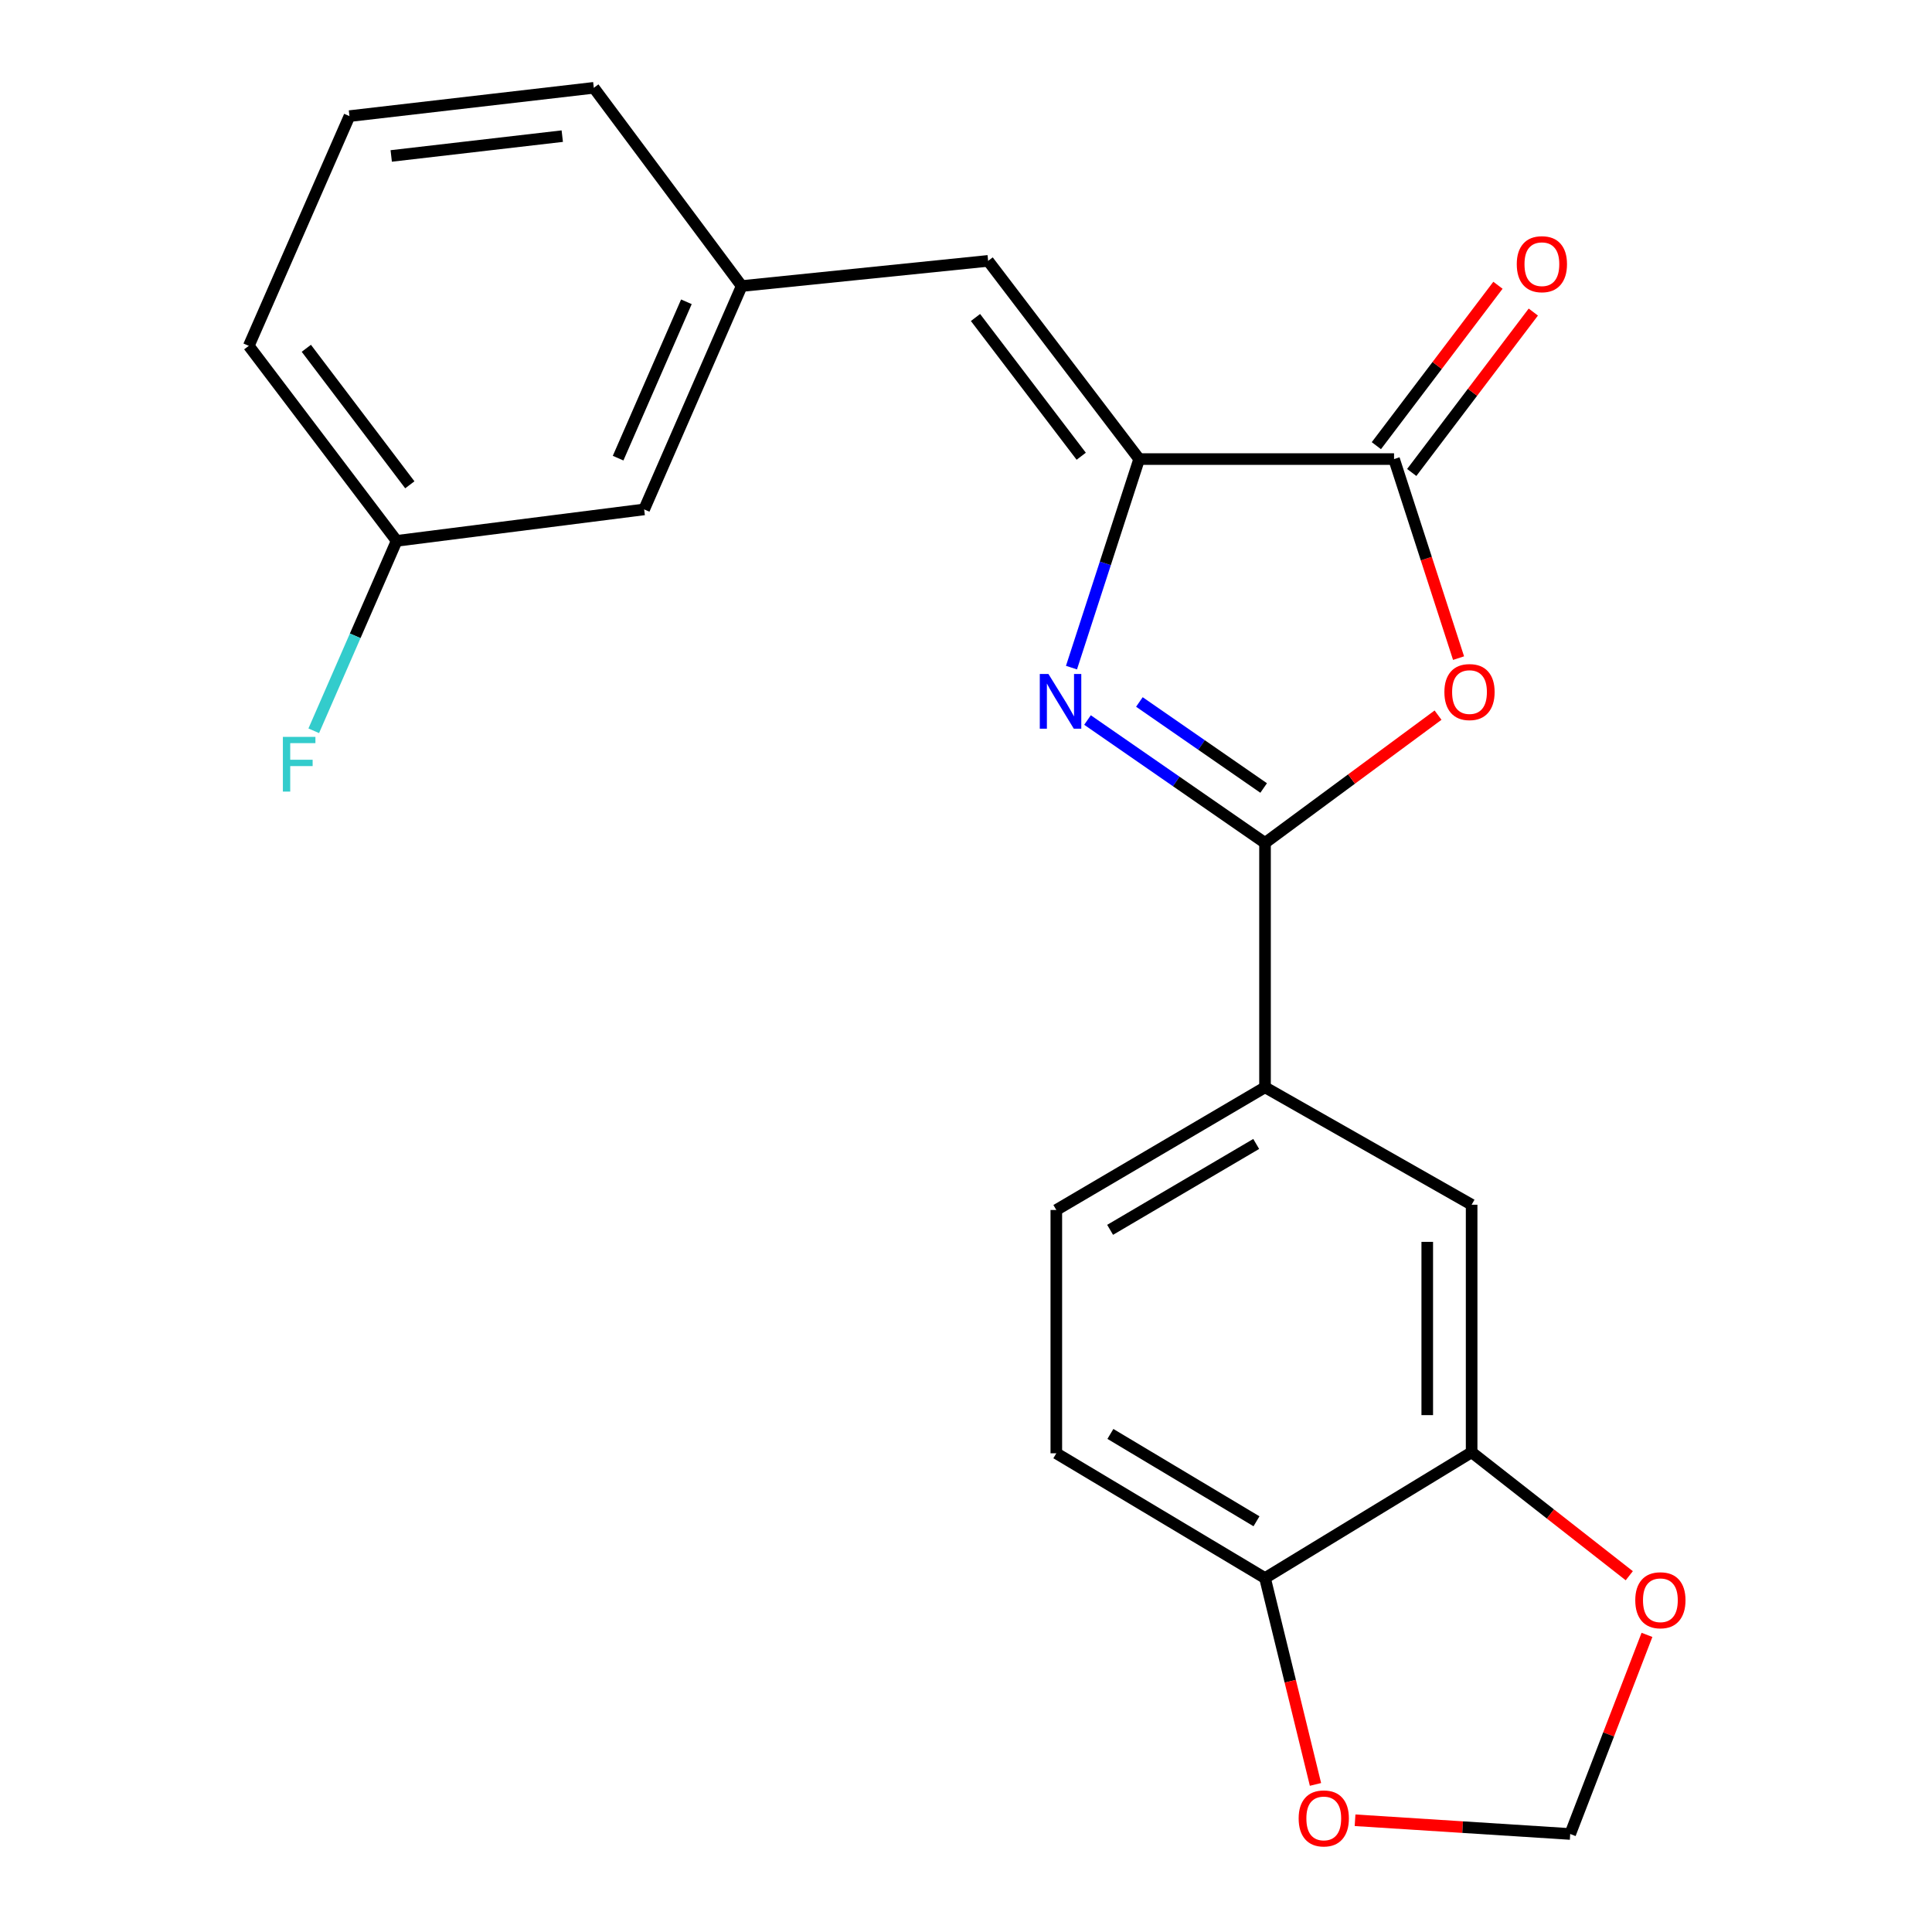 <?xml version='1.0' encoding='iso-8859-1'?>
<svg version='1.1' baseProfile='full'
              xmlns='http://www.w3.org/2000/svg'
                      xmlns:rdkit='http://www.rdkit.org/xml'
                      xmlns:xlink='http://www.w3.org/1999/xlink'
                  xml:space='preserve'
width='1000px' height='1000px' viewBox='0 0 1000 1000'>
<!-- END OF HEADER -->
<rect style='opacity:1.0;fill:#FFFFFF;stroke:none' width='1000' height='1000' x='0' y='0'> </rect>
<path class='bond-0' d='M 562.891,372.68 L 608.832,404.487' style='fill:none;fill-rule:evenodd;stroke:#0000FF;stroke-width:6px;stroke-linecap:butt;stroke-linejoin:miter;stroke-opacity:1' />
<path class='bond-0' d='M 608.832,404.487 L 654.773,436.294' style='fill:none;fill-rule:evenodd;stroke:#000000;stroke-width:6px;stroke-linecap:butt;stroke-linejoin:miter;stroke-opacity:1' />
<path class='bond-0' d='M 589.747,363.339 L 621.906,385.604' style='fill:none;fill-rule:evenodd;stroke:#0000FF;stroke-width:6px;stroke-linecap:butt;stroke-linejoin:miter;stroke-opacity:1' />
<path class='bond-0' d='M 621.906,385.604 L 654.065,407.869' style='fill:none;fill-rule:evenodd;stroke:#000000;stroke-width:6px;stroke-linecap:butt;stroke-linejoin:miter;stroke-opacity:1' />
<path class='bond-1' d='M 554.598,345.56 L 572.117,291.587' style='fill:none;fill-rule:evenodd;stroke:#0000FF;stroke-width:6px;stroke-linecap:butt;stroke-linejoin:miter;stroke-opacity:1' />
<path class='bond-1' d='M 572.117,291.587 L 589.635,237.614' style='fill:none;fill-rule:evenodd;stroke:#000000;stroke-width:6px;stroke-linecap:butt;stroke-linejoin:miter;stroke-opacity:1' />
<path class='bond-2' d='M 654.773,436.294 L 699.549,403.227' style='fill:none;fill-rule:evenodd;stroke:#000000;stroke-width:6px;stroke-linecap:butt;stroke-linejoin:miter;stroke-opacity:1' />
<path class='bond-2' d='M 699.549,403.227 L 744.325,370.159' style='fill:none;fill-rule:evenodd;stroke:#FF0000;stroke-width:6px;stroke-linecap:butt;stroke-linejoin:miter;stroke-opacity:1' />
<path class='bond-5' d='M 654.773,436.294 L 654.773,562.78' style='fill:none;fill-rule:evenodd;stroke:#000000;stroke-width:6px;stroke-linecap:butt;stroke-linejoin:miter;stroke-opacity:1' />
<path class='bond-3' d='M 589.635,237.614 L 721.557,237.614' style='fill:none;fill-rule:evenodd;stroke:#000000;stroke-width:6px;stroke-linecap:butt;stroke-linejoin:miter;stroke-opacity:1' />
<path class='bond-4' d='M 589.635,237.614 L 511.457,135.027' style='fill:none;fill-rule:evenodd;stroke:#000000;stroke-width:6px;stroke-linecap:butt;stroke-linejoin:miter;stroke-opacity:1' />
<path class='bond-4' d='M 559.641,236.147 L 504.916,164.336' style='fill:none;fill-rule:evenodd;stroke:#000000;stroke-width:6px;stroke-linecap:butt;stroke-linejoin:miter;stroke-opacity:1' />
<path class='bond-22' d='M 754.947,340.642 L 738.252,289.128' style='fill:none;fill-rule:evenodd;stroke:#FF0000;stroke-width:6px;stroke-linecap:butt;stroke-linejoin:miter;stroke-opacity:1' />
<path class='bond-22' d='M 738.252,289.128 L 721.557,237.614' style='fill:none;fill-rule:evenodd;stroke:#000000;stroke-width:6px;stroke-linecap:butt;stroke-linejoin:miter;stroke-opacity:1' />
<path class='bond-11' d='M 730.709,244.551 L 762.175,203.037' style='fill:none;fill-rule:evenodd;stroke:#000000;stroke-width:6px;stroke-linecap:butt;stroke-linejoin:miter;stroke-opacity:1' />
<path class='bond-11' d='M 762.175,203.037 L 793.64,161.524' style='fill:none;fill-rule:evenodd;stroke:#FF0000;stroke-width:6px;stroke-linecap:butt;stroke-linejoin:miter;stroke-opacity:1' />
<path class='bond-11' d='M 712.405,230.678 L 743.871,189.164' style='fill:none;fill-rule:evenodd;stroke:#000000;stroke-width:6px;stroke-linecap:butt;stroke-linejoin:miter;stroke-opacity:1' />
<path class='bond-11' d='M 743.871,189.164 L 775.337,147.65' style='fill:none;fill-rule:evenodd;stroke:#FF0000;stroke-width:6px;stroke-linecap:butt;stroke-linejoin:miter;stroke-opacity:1' />
<path class='bond-13' d='M 511.457,135.027 L 383.899,148.055' style='fill:none;fill-rule:evenodd;stroke:#000000;stroke-width:6px;stroke-linecap:butt;stroke-linejoin:miter;stroke-opacity:1' />
<path class='bond-7' d='M 654.773,562.78 L 761.712,623.567' style='fill:none;fill-rule:evenodd;stroke:#000000;stroke-width:6px;stroke-linecap:butt;stroke-linejoin:miter;stroke-opacity:1' />
<path class='bond-14' d='M 654.773,562.78 L 546.75,626.285' style='fill:none;fill-rule:evenodd;stroke:#000000;stroke-width:6px;stroke-linecap:butt;stroke-linejoin:miter;stroke-opacity:1' />
<path class='bond-14' d='M 650.209,592.105 L 574.593,636.559' style='fill:none;fill-rule:evenodd;stroke:#000000;stroke-width:6px;stroke-linecap:butt;stroke-linejoin:miter;stroke-opacity:1' />
<path class='bond-6' d='M 761.712,751.686 L 761.712,623.567' style='fill:none;fill-rule:evenodd;stroke:#000000;stroke-width:6px;stroke-linecap:butt;stroke-linejoin:miter;stroke-opacity:1' />
<path class='bond-6' d='M 738.744,732.469 L 738.744,642.785' style='fill:none;fill-rule:evenodd;stroke:#000000;stroke-width:6px;stroke-linecap:butt;stroke-linejoin:miter;stroke-opacity:1' />
<path class='bond-9' d='M 761.712,751.686 L 802.51,783.64' style='fill:none;fill-rule:evenodd;stroke:#000000;stroke-width:6px;stroke-linecap:butt;stroke-linejoin:miter;stroke-opacity:1' />
<path class='bond-9' d='M 802.51,783.64 L 843.309,815.594' style='fill:none;fill-rule:evenodd;stroke:#FF0000;stroke-width:6px;stroke-linecap:butt;stroke-linejoin:miter;stroke-opacity:1' />
<path class='bond-23' d='M 761.712,751.686 L 654.773,816.811' style='fill:none;fill-rule:evenodd;stroke:#000000;stroke-width:6px;stroke-linecap:butt;stroke-linejoin:miter;stroke-opacity:1' />
<path class='bond-8' d='M 654.773,816.811 L 546.75,752.222' style='fill:none;fill-rule:evenodd;stroke:#000000;stroke-width:6px;stroke-linecap:butt;stroke-linejoin:miter;stroke-opacity:1' />
<path class='bond-8' d='M 650.356,787.411 L 574.74,742.198' style='fill:none;fill-rule:evenodd;stroke:#000000;stroke-width:6px;stroke-linecap:butt;stroke-linejoin:miter;stroke-opacity:1' />
<path class='bond-10' d='M 654.773,816.811 L 667.834,870.21' style='fill:none;fill-rule:evenodd;stroke:#000000;stroke-width:6px;stroke-linecap:butt;stroke-linejoin:miter;stroke-opacity:1' />
<path class='bond-10' d='M 667.834,870.21 L 680.894,923.609' style='fill:none;fill-rule:evenodd;stroke:#FF0000;stroke-width:6px;stroke-linecap:butt;stroke-linejoin:miter;stroke-opacity:1' />
<path class='bond-12' d='M 852.471,846.21 L 832.604,897.739' style='fill:none;fill-rule:evenodd;stroke:#FF0000;stroke-width:6px;stroke-linecap:butt;stroke-linejoin:miter;stroke-opacity:1' />
<path class='bond-12' d='M 832.604,897.739 L 812.737,949.269' style='fill:none;fill-rule:evenodd;stroke:#000000;stroke-width:6px;stroke-linecap:butt;stroke-linejoin:miter;stroke-opacity:1' />
<path class='bond-25' d='M 701.375,942.162 L 757.056,945.716' style='fill:none;fill-rule:evenodd;stroke:#FF0000;stroke-width:6px;stroke-linecap:butt;stroke-linejoin:miter;stroke-opacity:1' />
<path class='bond-25' d='M 757.056,945.716 L 812.737,949.269' style='fill:none;fill-rule:evenodd;stroke:#000000;stroke-width:6px;stroke-linecap:butt;stroke-linejoin:miter;stroke-opacity:1' />
<path class='bond-16' d='M 383.899,148.055 L 333.41,263.669' style='fill:none;fill-rule:evenodd;stroke:#000000;stroke-width:6px;stroke-linecap:butt;stroke-linejoin:miter;stroke-opacity:1' />
<path class='bond-16' d='M 355.278,156.205 L 319.935,237.136' style='fill:none;fill-rule:evenodd;stroke:#000000;stroke-width:6px;stroke-linecap:butt;stroke-linejoin:miter;stroke-opacity:1' />
<path class='bond-20' d='M 383.899,148.055 L 307.354,45.455' style='fill:none;fill-rule:evenodd;stroke:#000000;stroke-width:6px;stroke-linecap:butt;stroke-linejoin:miter;stroke-opacity:1' />
<path class='bond-15' d='M 546.75,626.285 L 546.75,752.222' style='fill:none;fill-rule:evenodd;stroke:#000000;stroke-width:6px;stroke-linecap:butt;stroke-linejoin:miter;stroke-opacity:1' />
<path class='bond-17' d='M 333.41,263.669 L 205.303,279.951' style='fill:none;fill-rule:evenodd;stroke:#000000;stroke-width:6px;stroke-linecap:butt;stroke-linejoin:miter;stroke-opacity:1' />
<path class='bond-18' d='M 205.303,279.951 L 183.85,329.101' style='fill:none;fill-rule:evenodd;stroke:#000000;stroke-width:6px;stroke-linecap:butt;stroke-linejoin:miter;stroke-opacity:1' />
<path class='bond-18' d='M 183.85,329.101 L 162.396,378.252' style='fill:none;fill-rule:evenodd;stroke:#33CCCC;stroke-width:6px;stroke-linecap:butt;stroke-linejoin:miter;stroke-opacity:1' />
<path class='bond-24' d='M 205.303,279.951 L 128.771,179.009' style='fill:none;fill-rule:evenodd;stroke:#000000;stroke-width:6px;stroke-linecap:butt;stroke-linejoin:miter;stroke-opacity:1' />
<path class='bond-24' d='M 212.125,250.933 L 158.552,180.275' style='fill:none;fill-rule:evenodd;stroke:#000000;stroke-width:6px;stroke-linecap:butt;stroke-linejoin:miter;stroke-opacity:1' />
<path class='bond-19' d='M 180.881,60.103 L 307.354,45.455' style='fill:none;fill-rule:evenodd;stroke:#000000;stroke-width:6px;stroke-linecap:butt;stroke-linejoin:miter;stroke-opacity:1' />
<path class='bond-19' d='M 202.495,80.72 L 291.026,70.466' style='fill:none;fill-rule:evenodd;stroke:#000000;stroke-width:6px;stroke-linecap:butt;stroke-linejoin:miter;stroke-opacity:1' />
<path class='bond-21' d='M 180.881,60.103 L 128.771,179.009' style='fill:none;fill-rule:evenodd;stroke:#000000;stroke-width:6px;stroke-linecap:butt;stroke-linejoin:miter;stroke-opacity:1' />
<path  class='atom-0' d='M 542.672 348.856
L 551.952 363.856
Q 552.872 365.336, 554.352 368.016
Q 555.832 370.696, 555.912 370.856
L 555.912 348.856
L 559.672 348.856
L 559.672 377.176
L 555.792 377.176
L 545.832 360.776
Q 544.672 358.856, 543.432 356.656
Q 542.232 354.456, 541.872 353.776
L 541.872 377.176
L 538.192 377.176
L 538.192 348.856
L 542.672 348.856
' fill='#0000FF'/>
<path  class='atom-3' d='M 747.614 358.209
Q 747.614 351.409, 750.974 347.609
Q 754.334 343.809, 760.614 343.809
Q 766.894 343.809, 770.254 347.609
Q 773.614 351.409, 773.614 358.209
Q 773.614 365.089, 770.214 369.009
Q 766.814 372.889, 760.614 372.889
Q 754.374 372.889, 750.974 369.009
Q 747.614 365.129, 747.614 358.209
M 760.614 369.689
Q 764.934 369.689, 767.254 366.809
Q 769.614 363.889, 769.614 358.209
Q 769.614 352.649, 767.254 349.849
Q 764.934 347.009, 760.614 347.009
Q 756.294 347.009, 753.934 349.809
Q 751.614 352.609, 751.614 358.209
Q 751.614 363.929, 753.934 366.809
Q 756.294 369.689, 760.614 369.689
' fill='#FF0000'/>
<path  class='atom-10' d='M 846.412 828.286
Q 846.412 821.486, 849.772 817.686
Q 853.132 813.886, 859.412 813.886
Q 865.692 813.886, 869.052 817.686
Q 872.412 821.486, 872.412 828.286
Q 872.412 835.166, 869.012 839.086
Q 865.612 842.966, 859.412 842.966
Q 853.172 842.966, 849.772 839.086
Q 846.412 835.206, 846.412 828.286
M 859.412 839.766
Q 863.732 839.766, 866.052 836.886
Q 868.412 833.966, 868.412 828.286
Q 868.412 822.726, 866.052 819.926
Q 863.732 817.086, 859.412 817.086
Q 855.092 817.086, 852.732 819.886
Q 850.412 822.686, 850.412 828.286
Q 850.412 834.006, 852.732 836.886
Q 855.092 839.766, 859.412 839.766
' fill='#FF0000'/>
<path  class='atom-11' d='M 672.179 941.208
Q 672.179 934.408, 675.539 930.608
Q 678.899 926.808, 685.179 926.808
Q 691.459 926.808, 694.819 930.608
Q 698.179 934.408, 698.179 941.208
Q 698.179 948.088, 694.779 952.008
Q 691.379 955.888, 685.179 955.888
Q 678.939 955.888, 675.539 952.008
Q 672.179 948.128, 672.179 941.208
M 685.179 952.688
Q 689.499 952.688, 691.819 949.808
Q 694.179 946.888, 694.179 941.208
Q 694.179 935.648, 691.819 932.848
Q 689.499 930.008, 685.179 930.008
Q 680.859 930.008, 678.499 932.808
Q 676.179 935.608, 676.179 941.208
Q 676.179 946.928, 678.499 949.808
Q 680.859 952.688, 685.179 952.688
' fill='#FF0000'/>
<path  class='atom-12' d='M 785.076 136.74
Q 785.076 129.94, 788.436 126.14
Q 791.796 122.34, 798.076 122.34
Q 804.356 122.34, 807.716 126.14
Q 811.076 129.94, 811.076 136.74
Q 811.076 143.62, 807.676 147.54
Q 804.276 151.42, 798.076 151.42
Q 791.836 151.42, 788.436 147.54
Q 785.076 143.66, 785.076 136.74
M 798.076 148.22
Q 802.396 148.22, 804.716 145.34
Q 807.076 142.42, 807.076 136.74
Q 807.076 131.18, 804.716 128.38
Q 802.396 125.54, 798.076 125.54
Q 793.756 125.54, 791.396 128.34
Q 789.076 131.14, 789.076 136.74
Q 789.076 142.46, 791.396 145.34
Q 793.756 148.22, 798.076 148.22
' fill='#FF0000'/>
<path  class='atom-19' d='M 146.419 381.406
L 163.259 381.406
L 163.259 384.646
L 150.219 384.646
L 150.219 393.246
L 161.819 393.246
L 161.819 396.526
L 150.219 396.526
L 150.219 409.726
L 146.419 409.726
L 146.419 381.406
' fill='#33CCCC'/>
</svg>
